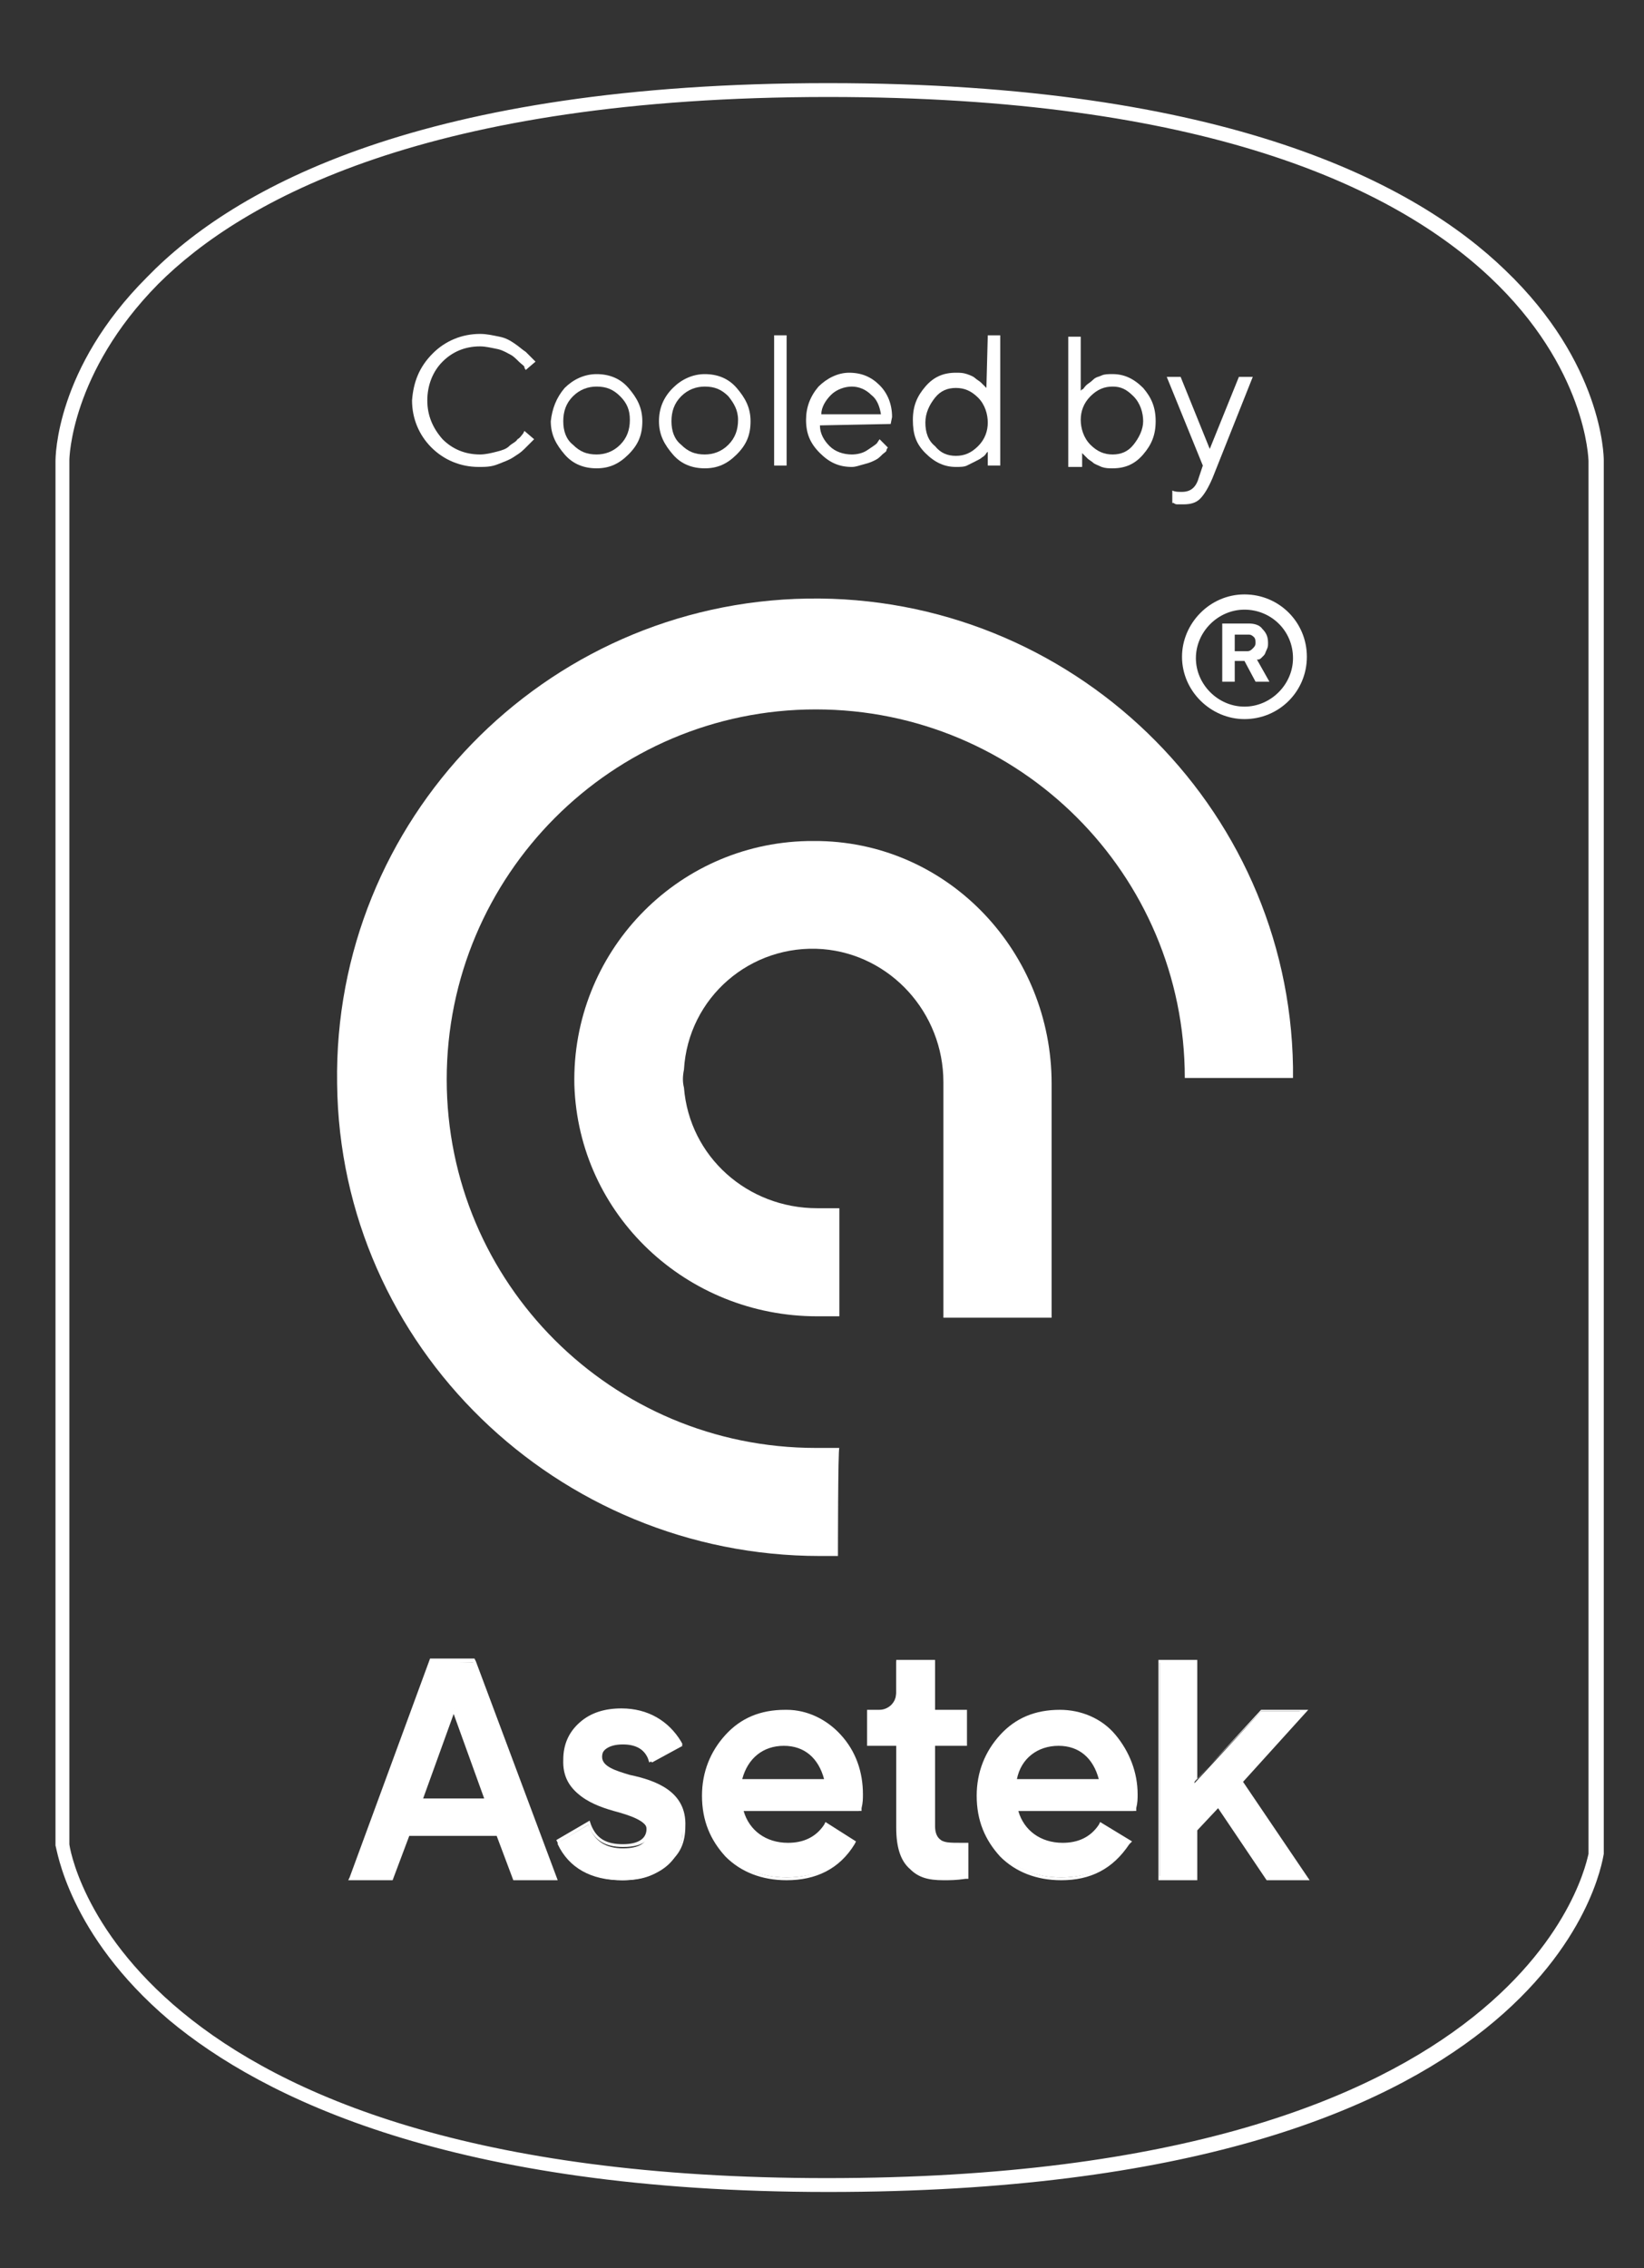 <svg width="87" height="120" viewBox="0 0 87 120" fill="none" xmlns="http://www.w3.org/2000/svg">
<rect x="0" y="0" width="87" height="120" fill="#333333" stroke="none"/>
<path d="M43.83 115.968C23.934 115.968 13.876 110.984 8.957 106.879C3.597 102.334 3.01 97.789 2.937 97.642V24.411C2.937 24.191 2.937 19.499 7.782 14.661C12.408 9.896 22.392 4.398 43.83 4.398C64.975 4.398 74.96 9.75 79.658 14.295C84.797 19.206 84.871 24.117 84.871 24.337V98.082C84.724 98.888 82.008 115.968 43.83 115.968ZM43.83 5.131C22.686 5.131 12.848 10.556 8.37 15.028C3.744 19.719 3.671 24.264 3.671 24.337V97.569C3.671 97.716 6.24 115.235 43.757 115.235C81.273 115.235 83.99 98.229 84.063 98.082V24.411C84.063 24.117 83.549 5.131 43.83 5.131Z" fill="white"/>
<path d="M22.906 18.693C23.567 18.033 24.448 17.666 25.402 17.666C25.77 17.666 26.063 17.74 26.43 17.813C26.797 17.886 27.018 18.033 27.238 18.18C27.458 18.326 27.605 18.473 27.825 18.619C27.972 18.766 28.119 18.913 28.192 18.986L28.339 19.133L27.825 19.572C27.825 19.572 27.752 19.499 27.752 19.426C27.752 19.352 27.605 19.279 27.458 19.133C27.311 18.986 27.165 18.839 27.018 18.766C26.871 18.693 26.651 18.546 26.357 18.473C25.99 18.4 25.696 18.326 25.402 18.326C24.595 18.326 23.934 18.619 23.42 19.133C22.906 19.646 22.613 20.379 22.613 21.185C22.613 21.991 22.906 22.651 23.42 23.238C23.934 23.751 24.595 24.044 25.402 24.044C25.696 24.044 25.99 23.971 26.284 23.897C26.577 23.824 26.797 23.751 26.944 23.604C27.091 23.458 27.311 23.384 27.385 23.238C27.532 23.164 27.605 23.018 27.678 22.944L27.752 22.798L28.266 23.238C28.266 23.238 28.192 23.311 28.119 23.384C28.046 23.458 27.972 23.531 27.752 23.751C27.532 23.971 27.385 24.044 27.165 24.191C26.944 24.337 26.724 24.41 26.357 24.557C25.99 24.704 25.696 24.704 25.329 24.704C24.375 24.704 23.494 24.337 22.833 23.677C22.172 23.018 21.805 22.138 21.805 21.185C21.878 20.232 22.172 19.426 22.906 18.693Z" fill="white"/>
<path d="M29.881 20.526C30.322 20.086 30.909 19.793 31.57 19.793C32.23 19.793 32.818 20.012 33.258 20.526C33.699 21.039 33.992 21.552 33.992 22.285C33.992 23.018 33.772 23.531 33.258 24.044C32.744 24.557 32.23 24.777 31.57 24.777C30.909 24.777 30.322 24.557 29.881 24.044C29.441 23.531 29.147 23.018 29.147 22.285C29.22 21.625 29.441 21.039 29.881 20.526ZM32.818 20.965C32.451 20.599 32.084 20.452 31.57 20.452C31.129 20.452 30.689 20.599 30.322 20.965C29.954 21.332 29.808 21.772 29.808 22.285C29.808 22.798 29.954 23.238 30.322 23.531C30.689 23.898 31.056 24.044 31.57 24.044C32.01 24.044 32.451 23.898 32.818 23.531C33.185 23.165 33.332 22.725 33.332 22.212C33.332 21.698 33.185 21.332 32.818 20.965Z" fill="white"/>
<path d="M35.608 20.526C36.048 20.086 36.635 19.793 37.296 19.793C37.957 19.793 38.544 20.012 38.985 20.526C39.425 21.039 39.719 21.552 39.719 22.285C39.719 23.018 39.499 23.531 38.985 24.044C38.471 24.557 37.957 24.777 37.296 24.777C36.635 24.777 36.048 24.557 35.608 24.044C35.167 23.531 34.873 23.018 34.873 22.285C34.873 21.625 35.094 21.039 35.608 20.526ZM38.544 20.965C38.177 20.599 37.81 20.452 37.296 20.452C36.856 20.452 36.415 20.599 36.048 20.965C35.681 21.332 35.534 21.772 35.534 22.285C35.534 22.798 35.681 23.238 36.048 23.531C36.415 23.898 36.782 24.044 37.296 24.044C37.737 24.044 38.177 23.898 38.544 23.531C38.911 23.165 39.058 22.725 39.058 22.212C39.058 21.698 38.838 21.332 38.544 20.965Z" fill="white"/>
<path d="M41.628 24.63H40.967V17.74H41.628V24.63Z" fill="white"/>
<path d="M43.39 22.505C43.39 22.945 43.61 23.311 43.904 23.604C44.197 23.898 44.638 24.044 45.078 24.044C45.372 24.044 45.666 23.971 45.886 23.824C46.106 23.678 46.327 23.531 46.4 23.458L46.547 23.238L46.987 23.678C46.987 23.678 46.914 23.751 46.914 23.824C46.914 23.898 46.767 23.971 46.694 24.044C46.547 24.191 46.473 24.264 46.327 24.337C46.18 24.411 46.033 24.484 45.739 24.557C45.446 24.631 45.299 24.704 45.078 24.704C44.418 24.704 43.904 24.484 43.39 23.971C42.876 23.458 42.656 22.945 42.656 22.212C42.656 21.552 42.876 20.965 43.316 20.452C43.757 20.012 44.344 19.719 44.932 19.719C45.592 19.719 46.106 19.939 46.547 20.379C46.987 20.819 47.208 21.405 47.208 22.065L47.134 22.431L43.39 22.505ZM43.977 20.892C43.684 21.185 43.463 21.552 43.463 21.918H46.62C46.547 21.479 46.4 21.112 46.106 20.892C45.813 20.599 45.446 20.452 45.078 20.452C44.711 20.452 44.271 20.599 43.977 20.892Z" fill="white"/>
<path d="M52.273 17.74H52.934V24.63H52.273V23.897L52.2 23.971C52.2 23.971 52.127 24.117 51.98 24.191C51.906 24.264 51.76 24.337 51.613 24.41C51.466 24.484 51.319 24.557 51.172 24.63C51.025 24.704 50.805 24.704 50.585 24.704C49.997 24.704 49.483 24.484 48.97 23.971C48.456 23.457 48.309 22.944 48.309 22.211C48.309 21.478 48.529 20.965 48.97 20.452C49.41 19.939 49.924 19.719 50.585 19.719C50.805 19.719 50.952 19.719 51.172 19.792C51.392 19.866 51.539 19.939 51.613 20.012C51.686 20.085 51.833 20.159 51.906 20.232C51.98 20.305 52.053 20.379 52.127 20.452L52.2 20.525L52.273 17.74ZM51.76 21.038C51.392 20.672 51.025 20.525 50.585 20.525C50.144 20.525 49.777 20.672 49.483 21.038C49.19 21.405 48.97 21.845 48.97 22.358C48.97 22.871 49.116 23.311 49.483 23.604C49.777 23.971 50.144 24.117 50.585 24.117C51.025 24.117 51.392 23.971 51.76 23.604C52.127 23.238 52.273 22.798 52.273 22.358C52.273 21.918 52.127 21.405 51.76 21.038Z" fill="white"/>
<path d="M57.192 20.672L57.266 20.599C57.339 20.599 57.339 20.525 57.486 20.379C57.559 20.305 57.706 20.232 57.853 20.085C58 19.939 58.147 19.939 58.294 19.866C58.441 19.792 58.661 19.792 58.881 19.792C59.468 19.792 59.982 20.012 60.496 20.525C60.937 21.038 61.157 21.552 61.157 22.285C61.157 23.018 60.937 23.531 60.496 24.044C60.056 24.557 59.542 24.777 58.881 24.777C58.661 24.777 58.514 24.777 58.294 24.704C58.147 24.63 57.927 24.557 57.853 24.484C57.78 24.41 57.633 24.337 57.559 24.264C57.486 24.191 57.413 24.117 57.339 24.044L57.266 23.971V24.704H56.532V17.813H57.192V20.672ZM57.706 23.531C58.073 23.897 58.441 24.044 58.881 24.044C59.322 24.044 59.689 23.897 59.982 23.531C60.276 23.164 60.496 22.724 60.496 22.285C60.496 21.845 60.349 21.332 59.982 20.965C59.615 20.599 59.322 20.452 58.881 20.452C58.441 20.452 58.073 20.599 57.706 20.965C57.339 21.332 57.192 21.771 57.192 22.211C57.192 22.651 57.339 23.164 57.706 23.531Z" fill="white"/>
<path d="M63.653 24.631L61.744 19.939H62.478L64.02 23.751L65.562 19.939H66.296L64.167 25.29C63.947 25.803 63.727 26.17 63.506 26.39C63.286 26.61 62.992 26.683 62.625 26.683C62.552 26.683 62.405 26.683 62.332 26.683C62.258 26.683 62.185 26.683 62.111 26.61H62.038V25.95C62.185 26.023 62.332 26.023 62.552 26.023C62.992 26.023 63.286 25.803 63.433 25.29L63.653 24.631Z" fill="white"/>
<path d="M65.636 94.27L69.013 90.531H66.737L63.213 94.343V87.893H61.377V99.401H63.213V96.836L64.387 95.516L67.031 99.401H69.086L65.636 94.27Z" fill="white"/>
<path d="M69.306 99.475H67.03L64.461 95.663L63.359 96.836V99.475H61.304V87.819H63.359V94.124L66.737 90.458H69.233L65.782 94.27L69.306 99.475ZM67.104 99.255H68.939L65.489 94.197L65.562 94.124L68.792 90.532H66.737L63.066 94.417V87.966H61.377V99.255H63.139V96.763L64.461 95.37L64.534 95.443L67.104 99.255Z" fill="white"/>
<path d="M33.332 94.124C32.598 93.904 31.79 93.611 31.79 93.098C31.79 92.585 32.23 92.291 32.965 92.291C33.699 92.291 34.139 92.585 34.433 93.171L34.506 93.244L36.122 92.365L36.048 92.291C35.461 91.192 34.36 90.606 32.965 90.606C32.084 90.606 31.349 90.825 30.762 91.338C30.175 91.852 29.881 92.438 29.881 93.244C29.881 94.93 31.349 95.517 32.744 95.883C33.772 96.177 34.286 96.47 34.286 96.91C34.286 97.496 33.846 97.789 32.965 97.789C32.084 97.789 31.496 97.423 31.203 96.69L31.129 96.543L29.514 97.496V97.569C30.101 98.816 31.276 99.475 32.891 99.475C33.772 99.475 34.58 99.255 35.167 98.816C35.755 98.376 36.122 97.716 36.122 96.91C36.269 95.004 34.653 94.491 33.332 94.124Z" fill="white"/>
<path d="M32.965 99.475C31.349 99.475 30.101 98.742 29.514 97.496L29.441 97.349L31.203 96.323L31.276 96.543C31.57 97.276 32.084 97.569 32.965 97.569C33.772 97.569 34.213 97.276 34.213 96.763C34.213 96.396 33.772 96.103 32.744 95.81C31.276 95.443 29.734 94.857 29.808 93.097C29.808 92.291 30.101 91.631 30.689 91.118C31.276 90.605 32.01 90.385 32.891 90.385C34.286 90.385 35.387 91.045 36.048 92.145L36.122 92.291L34.359 93.244L34.286 93.024C34.066 92.511 33.552 92.218 32.891 92.218C32.23 92.218 31.863 92.511 31.863 92.951C31.863 93.464 32.597 93.684 33.332 93.904C34.727 94.197 36.342 94.784 36.268 96.616C36.268 97.496 35.975 98.156 35.314 98.595C34.727 99.255 33.919 99.475 32.965 99.475ZM29.661 97.422C30.175 98.595 31.423 99.328 32.965 99.328C33.846 99.328 34.58 99.109 35.241 98.669C35.828 98.229 36.122 97.642 36.122 96.836C36.122 95.15 34.653 94.637 33.258 94.27C32.524 94.05 31.716 93.757 31.716 93.171C31.716 92.584 32.23 92.218 32.965 92.218C33.699 92.218 34.213 92.511 34.506 93.097L35.901 92.291C35.314 91.265 34.213 90.678 32.965 90.678C32.157 90.678 31.423 90.898 30.835 91.338C30.248 91.778 30.028 92.365 30.028 93.171C30.028 94.784 31.496 95.297 32.818 95.663C33.919 95.956 34.433 96.25 34.433 96.763C34.433 97.203 34.213 97.716 32.965 97.716C32.01 97.716 31.423 97.349 31.129 96.543L29.661 97.422Z" fill="white"/>
<path d="M44.418 91.851C43.684 90.972 42.656 90.532 41.554 90.532C40.306 90.532 39.279 90.972 38.471 91.778C37.663 92.584 37.296 93.684 37.296 94.93C37.296 96.176 37.663 97.276 38.471 98.082C39.279 98.888 40.306 99.328 41.628 99.328C43.17 99.328 44.344 98.742 45.078 97.569L45.152 97.496L43.684 96.616L43.61 96.689C43.17 97.349 42.509 97.642 41.628 97.642C40.306 97.642 39.425 96.983 39.132 95.81H45.446V95.736C45.446 95.516 45.519 95.297 45.519 95.003C45.519 93.757 45.152 92.731 44.418 91.851ZM41.481 92.291C42.656 92.291 43.463 93.024 43.684 94.197H39.132C39.425 93.024 40.306 92.291 41.481 92.291Z" fill="white"/>
<path d="M41.628 99.475C40.306 99.475 39.205 99.035 38.398 98.229C37.59 97.349 37.149 96.323 37.149 95.003C37.149 93.757 37.59 92.658 38.398 91.778C39.205 90.898 40.233 90.459 41.554 90.459H41.628C42.729 90.459 43.757 90.972 44.491 91.778C45.299 92.658 45.666 93.757 45.666 94.93C45.666 95.15 45.666 95.37 45.593 95.663V95.81H39.352C39.646 96.836 40.527 97.496 41.701 97.496C42.509 97.496 43.17 97.203 43.61 96.543L43.684 96.396L45.299 97.422L45.225 97.569C44.418 98.889 43.17 99.475 41.628 99.475ZM41.628 90.678C40.306 90.678 39.352 91.118 38.544 91.925C37.737 92.731 37.37 93.757 37.37 95.003C37.37 96.25 37.737 97.276 38.544 98.082C39.279 98.888 40.38 99.328 41.628 99.328C43.096 99.328 44.271 98.742 45.005 97.569L43.684 96.763C43.243 97.422 42.509 97.789 41.628 97.789C40.306 97.789 39.352 97.056 39.058 95.883V95.736H45.372C45.372 95.516 45.446 95.297 45.446 95.077C45.446 93.904 45.078 92.878 44.344 91.998C43.684 91.118 42.656 90.678 41.628 90.678ZM43.83 94.344H39.058V94.197C39.352 92.951 40.233 92.144 41.481 92.144C42.656 92.144 43.537 92.878 43.757 94.197L43.83 94.344ZM39.279 94.124H43.61C43.316 93.024 42.582 92.364 41.481 92.364C40.38 92.364 39.572 93.024 39.279 94.124Z" fill="white"/>
<path d="M51.025 92.291V90.531H49.337V87.893H47.428V89.579C47.428 90.092 46.987 90.531 46.473 90.531H45.959V92.291H47.501V96.689C47.501 97.715 47.721 98.375 48.235 98.815C48.749 99.255 49.19 99.401 49.924 99.401C50.291 99.401 50.585 99.401 50.952 99.328H51.025V97.642H50.879C50.144 97.715 49.851 97.715 49.557 97.422C49.41 97.276 49.337 97.056 49.337 96.689V92.291H51.025Z" fill="white"/>
<path d="M49.924 99.475C49.117 99.475 48.603 99.328 48.162 98.888C47.648 98.448 47.428 97.716 47.428 96.689V92.364H45.886V90.458H46.547C46.987 90.458 47.428 90.092 47.428 89.579V87.819H49.484V90.458H51.172V92.364H49.484V96.616C49.484 96.909 49.557 97.129 49.704 97.276C49.924 97.496 50.218 97.496 50.952 97.496H51.246V99.401H51.099C50.585 99.475 50.291 99.475 49.924 99.475ZM46.033 92.218H47.575V96.689C47.575 97.642 47.795 98.302 48.236 98.742C48.676 99.182 49.19 99.328 49.924 99.328C50.291 99.328 50.658 99.328 50.952 99.255V97.716H50.879C50.144 97.716 49.851 97.789 49.484 97.496C49.337 97.349 49.263 97.056 49.263 96.689V92.218H50.952V90.678H49.19V87.966H47.501V89.579C47.501 90.165 46.987 90.605 46.473 90.605H46.033C46.033 90.605 46.033 92.218 46.033 92.218Z" fill="white"/>
<path d="M58.954 91.851C58.22 90.972 57.192 90.532 56.091 90.532C54.843 90.532 53.815 90.972 53.008 91.778C52.2 92.584 51.833 93.684 51.833 94.93C51.833 96.176 52.273 97.276 53.008 98.082C53.815 98.888 54.843 99.328 56.164 99.328C57.706 99.328 58.881 98.742 59.615 97.569L59.689 97.496L58.22 96.616L58.147 96.689C57.706 97.349 57.045 97.642 56.164 97.642C54.843 97.642 53.962 96.983 53.668 95.81H59.982V95.736C60.056 95.516 60.056 95.297 60.056 95.003C60.056 93.757 59.689 92.731 58.954 91.851ZM56.018 92.291C57.192 92.291 58 93.024 58.22 94.197H53.668C53.962 93.024 54.77 92.291 56.018 92.291Z" fill="white"/>
<path d="M56.164 99.475C54.843 99.475 53.742 99.035 52.934 98.229C52.127 97.349 51.686 96.323 51.686 95.003C51.686 93.757 52.127 92.658 52.934 91.778C53.742 90.898 54.77 90.459 56.091 90.459C57.192 90.459 58.294 90.898 59.028 91.778C59.762 92.658 60.203 93.757 60.203 94.93C60.203 95.15 60.203 95.37 60.129 95.663V95.81H53.889C54.182 96.836 55.063 97.496 56.238 97.496C57.045 97.496 57.706 97.203 58.147 96.543L58.22 96.396L59.909 97.422L59.762 97.569C58.881 98.889 57.706 99.475 56.164 99.475ZM56.164 90.678C54.843 90.678 53.889 91.118 53.081 91.925C52.273 92.731 51.906 93.757 51.906 95.003C51.906 96.25 52.273 97.276 53.081 98.082C53.815 98.888 54.916 99.328 56.164 99.328C57.633 99.328 58.808 98.742 59.542 97.569L58.22 96.763C57.78 97.422 57.045 97.789 56.164 97.789C54.843 97.789 53.889 97.056 53.595 95.883V95.736H59.909C59.982 95.516 59.982 95.223 59.982 95.077C59.982 93.904 59.615 92.878 58.881 91.998C58.147 91.118 57.192 90.678 56.164 90.678ZM58.367 94.344H53.595V94.197C53.889 92.951 54.77 92.144 56.018 92.144C57.192 92.144 58.073 92.878 58.294 94.197L58.367 94.344ZM53.815 94.124H58.147C57.853 93.024 57.119 92.364 56.018 92.364C54.916 92.364 54.035 93.024 53.815 94.124Z" fill="white"/>
<path d="M25.109 87.966L22.833 87.893L18.575 99.401H20.704L21.585 97.056H26.357L27.238 99.401H29.367L25.109 87.966ZM25.696 95.223H22.246L24.008 90.385L25.696 95.223Z" fill="white"/>
<path d="M29.514 99.475H27.165L26.284 97.129H21.658L20.777 99.475H18.428L18.501 99.328L22.759 87.746H25.109L25.182 87.893L29.514 99.475ZM27.311 99.255H29.22L25.035 87.966H22.98L18.795 99.255H20.704L21.585 96.909H26.43L27.311 99.255ZM25.843 95.296H22.099L23.934 90.092L25.843 95.296ZM22.392 95.15H25.623L24.008 90.678L22.392 95.15Z" fill="white"/>
<path d="M44.344 82.321H43.39C29.514 82.321 17.987 71.252 17.84 57.324C17.62 43.397 28.78 31.888 42.729 31.668C56.678 31.448 68.205 42.59 68.425 56.445C68.425 56.591 68.425 56.811 68.425 57.031H62.699C62.699 46.255 53.962 37.532 43.17 37.532C32.377 37.532 23.64 46.329 23.64 57.105C23.64 67.88 32.377 76.604 43.17 76.604H44.418C44.344 76.604 44.344 82.321 44.344 82.321Z" fill="white"/>
<path d="M55.651 69.713H49.924V57.251C49.924 53.586 47.134 50.507 43.537 50.214C39.719 49.921 36.415 52.779 36.195 56.591C36.121 56.958 36.121 57.251 36.195 57.544C36.489 61.21 39.572 63.922 43.243 63.922H44.418V69.64H43.243C36.342 69.64 30.615 64.288 30.395 57.398C30.248 50.434 35.755 44.643 42.729 44.496C42.949 44.496 43.17 44.496 43.39 44.496C50.291 44.643 55.651 50.434 55.651 57.324V69.713Z" fill="white"/>
<path d="M64.681 32.987H66.076C66.37 32.987 66.663 33.061 66.81 33.281C67.03 33.5 67.104 33.72 67.104 34.014C67.104 34.16 67.104 34.233 67.03 34.38C66.957 34.527 66.957 34.6 66.884 34.673C66.81 34.747 66.737 34.82 66.737 34.82C66.663 34.893 66.59 34.893 66.59 34.893H66.516L67.177 36.066H66.443L65.856 34.967H65.342V36.066H64.681V32.987ZM66.37 33.72C66.296 33.647 66.223 33.574 66.076 33.574H65.342V34.453H66.002C66.149 34.453 66.223 34.38 66.296 34.307C66.37 34.233 66.443 34.16 66.443 34.014C66.443 33.94 66.443 33.794 66.37 33.72Z" fill="white"/>
<path d="M65.856 38.045C64.094 38.045 62.552 36.579 62.552 34.746C62.552 32.987 64.02 31.448 65.856 31.448C67.691 31.448 69.159 32.914 69.159 34.746C69.159 36.579 67.691 38.045 65.856 38.045ZM65.856 32.254C64.461 32.254 63.286 33.427 63.286 34.82C63.286 36.213 64.461 37.385 65.856 37.385C67.251 37.385 68.425 36.213 68.425 34.82C68.425 33.354 67.251 32.254 65.856 32.254Z" fill="white"/>
</svg>
